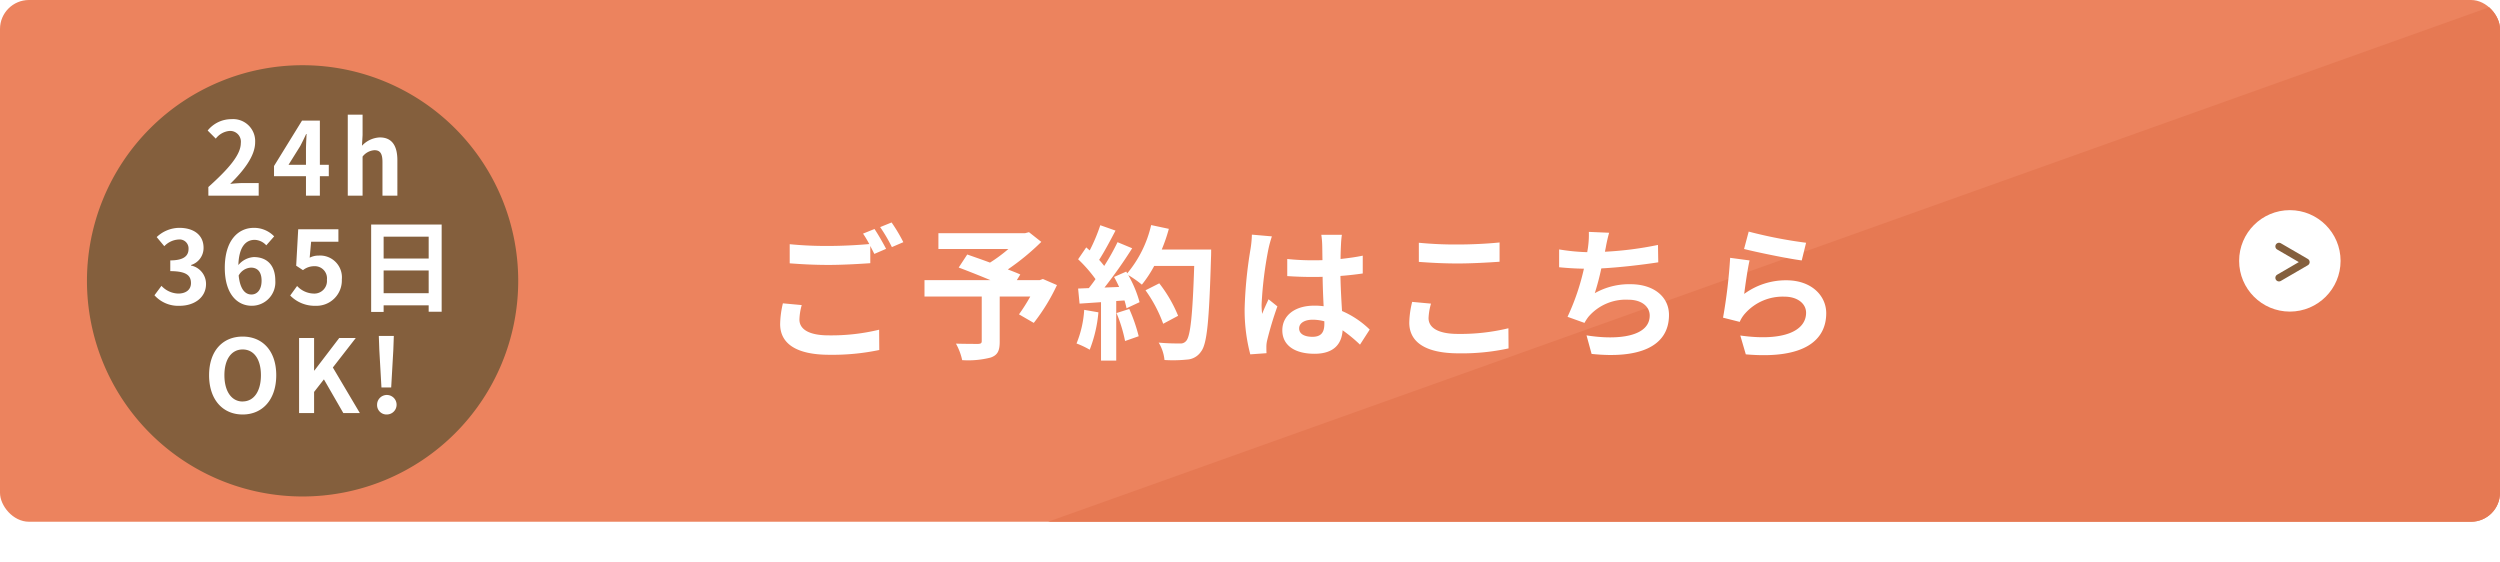 <svg xmlns="http://www.w3.org/2000/svg" xmlns:xlink="http://www.w3.org/1999/xlink" width="345" height="77.514" viewBox="0 0 345 77.514"><defs><style>.a{fill:#ec835e;}.b{clip-path:url(#a);}.c{fill:#e67953;}.d{fill:#fff;}.e{fill:none;stroke:#845f3d;stroke-linecap:round;stroke-linejoin:round;}.f{fill:#845f3d;}.g{filter:url(#d);}.h{filter:url(#b);}</style><clipPath id="a"><rect class="a" width="345" height="72" rx="4" transform="translate(16 217)"/></clipPath><filter id="b" x="98.66" y="21.7" width="162.36" height="37.06" filterUnits="userSpaceOnUse"><feOffset dy="3" input="SourceAlpha"/><feGaussianBlur stdDeviation="3" result="c"/><feFlood flood-opacity="0.161"/><feComposite operator="in" in2="c"/><feComposite in="SourceGraphic"/></filter><filter id="d" x="3" y="0" width="77.514" height="77.514" filterUnits="userSpaceOnUse"><feOffset dy="3" input="SourceAlpha"/><feGaussianBlur stdDeviation="3" result="e"/><feFlood flood-opacity="0.161"/><feComposite operator="in" in2="e"/><feComposite in="SourceGraphic"/></filter></defs><g transform="translate(-16 -251)"><rect class="a" width="345" height="72" rx="4" transform="translate(16 251)"/><g class="b" transform="translate(0 34)"><path class="c" d="M200.359,0V71.535H0Z" transform="translate(160.641 217.465)"/></g><g transform="translate(325 280)"><circle class="d" cx="7" cy="7" r="7"/><path class="e" d="M921.791,1790.5l3.732,2.169-3.732,2.169" transform="translate(-916.291 -1785.5)"/></g><g class="h" transform="matrix(1, 0, 0, 1, 16, 251)"><path class="d" d="M3.04-6.14a13.224,13.224,0,0,0-.38,2.86C2.66-.56,4.92.96,9.46.96A31.593,31.593,0,0,0,16.34.3l-.02-2.8a28.086,28.086,0,0,1-6.96.78c-2.86,0-4.04-.92-4.04-2.18a8.15,8.15,0,0,1,.32-2ZM14.1-15.76a15.22,15.22,0,0,1,.86,1.44c-1.52.14-3.7.26-5.6.26a51.228,51.228,0,0,1-5.38-.24v2.64c1.6.12,3.32.22,5.4.22,1.88,0,4.34-.14,5.72-.24v-2.38c.2.4.4.78.56,1.1l1.62-.7c-.38-.74-1.1-2-1.6-2.74Zm2.36-.9a21.2,21.2,0,0,1,1.62,2.76l1.58-.68a22.078,22.078,0,0,0-1.62-2.72ZM38.92-9.5l-.44.16H35.32l.48-.78c-.46-.22-1.06-.44-1.72-.7a32.974,32.974,0,0,0,4.62-3.8L37-15.96l-.54.14H24.5v2.18h9.66a20.817,20.817,0,0,1-2.54,1.88c-1.12-.42-2.24-.8-3.14-1.12l-1.18,1.8c1.28.48,2.9,1.12,4.38,1.74h-9.1v2.26h7.9V-.94c0,.3-.12.38-.5.4-.4,0-1.88,0-3.06-.04a8.1,8.1,0,0,1,.86,2.28,12.5,12.5,0,0,0,3.94-.36C32.68,1,32.96.4,32.96-.86V-7.08h4.22a25.28,25.28,0,0,1-1.56,2.46l2.04,1.18a26.64,26.64,0,0,0,3.2-5.22Zm5.7,4.26A14.541,14.541,0,0,1,43.56-.6a11.756,11.756,0,0,1,1.82.86,18.491,18.491,0,0,0,1.2-5.16Zm4.46.44A20.355,20.355,0,0,1,50.26-.94l1.88-.66a22.808,22.808,0,0,0-1.3-3.76Zm6.24-8.76a22.937,22.937,0,0,0,.98-2.86l-2.44-.52a15.924,15.924,0,0,1-3.3,6.66l-.14-.24-1.68.74c.24.42.48.9.7,1.38l-2.02.08a64.387,64.387,0,0,0,3.82-5.42l-2.02-.84a31.272,31.272,0,0,1-1.84,3.28c-.2-.26-.44-.56-.7-.84.72-1.12,1.54-2.66,2.26-4.04l-2.1-.74a23.981,23.981,0,0,1-1.46,3.48l-.48-.42-1.12,1.64a18.841,18.841,0,0,1,2.4,2.74c-.3.44-.62.86-.92,1.24l-1.48.06.2,2.08,2.96-.2V1.76h2.1V-6.46l1.14-.08a10.883,10.883,0,0,1,.28,1.08l1.8-.84a15.929,15.929,0,0,0-1.56-3.74,15.283,15.283,0,0,1,1.88,1.32,16.478,16.478,0,0,0,1.7-2.58H59.8c-.22,6.82-.52,9.74-1.12,10.36a.987.987,0,0,1-.84.34c-.54,0-1.68,0-2.94-.12a5.685,5.685,0,0,1,.8,2.4,19.092,19.092,0,0,0,3.12-.06A2.479,2.479,0,0,0,60.74.52c.84-1.06,1.12-4.22,1.38-12.98.02-.3.02-1.1.02-1.1Zm2.26,9.14a18.811,18.811,0,0,0-2.6-4.48l-1.9.96a18.893,18.893,0,0,1,2.44,4.62Zm10.18-11.2a14.861,14.861,0,0,1-.18,1.94,58.7,58.7,0,0,0-.82,8.26A23.891,23.891,0,0,0,67.54.9L69.78.74c-.02-.28-.02-.62-.02-.82a3.91,3.91,0,0,1,.1-.92,47.247,47.247,0,0,1,1.42-4.72L70.06-6.7c-.3.66-.62,1.32-.88,2.02a9.167,9.167,0,0,1-.08-1.28,52.382,52.382,0,0,1,.94-7.66,16.645,16.645,0,0,1,.48-1.76Zm10,12.3c0,1.16-.42,1.8-1.64,1.8-1.04,0-1.84-.36-1.84-1.16,0-.74.76-1.2,1.88-1.2a6.175,6.175,0,0,1,1.6.22Zm6.26.8A12.572,12.572,0,0,0,80.2-5.08c-.08-1.34-.18-2.92-.22-4.84,1.08-.08,2.12-.2,3.08-.34v-2.46c-.94.2-1.98.34-3.06.46,0-.88.04-1.62.06-2.06a12.65,12.65,0,0,1,.12-1.28H77.34a11.207,11.207,0,0,1,.12,1.3c.02.42.02,1.22.04,2.2-.46.02-.94.02-1.4.02a32.842,32.842,0,0,1-3.46-.18V-9.9c1.18.08,2.3.12,3.46.12.46,0,.94,0,1.42-.02.02,1.4.08,2.84.14,4.06a8.9,8.9,0,0,0-1.3-.08c-2.7,0-4.4,1.38-4.4,3.4C71.96-.34,73.68.82,76.4.82c2.68,0,3.76-1.36,3.88-3.24a20.2,20.2,0,0,1,2.4,1.98Zm6.78-9.34c1.62.12,3.34.22,5.42.22,1.88,0,4.34-.14,5.72-.24v-2.66c-1.52.16-3.78.28-5.74.28a51.908,51.908,0,0,1-5.4-.24Zm-.92,5.52a12.739,12.739,0,0,0-.4,2.86C89.48-.76,91.76.76,96.3.76a30.24,30.24,0,0,0,6.88-.68l-.02-2.78a28.086,28.086,0,0,1-6.96.78c-2.86,0-4.06-.92-4.06-2.18a8.218,8.218,0,0,1,.34-2ZM123.8-14.2a47.652,47.652,0,0,1-7.32.94l.12-.6a20.7,20.7,0,0,1,.46-2.02l-2.8-.12a12.116,12.116,0,0,1-.1,2c-.02.24-.08.5-.12.8a28.01,28.01,0,0,1-3.88-.38v2.46c1,.1,2.16.18,3.42.2a32.011,32.011,0,0,1-2.26,6.64l2.34.84a5.812,5.812,0,0,1,.56-.86,6.8,6.8,0,0,1,5.48-2.34c1.92,0,2.96,1,2.96,2.18,0,2.92-4.38,3.44-8.72,2.74l.7,2.56c6.4.68,10.68-.92,10.68-5.38,0-2.52-2.12-4.24-5.32-4.24a9.63,9.63,0,0,0-4.92,1.24,34.949,34.949,0,0,0,.9-3.42c2.66-.14,5.8-.52,7.86-.84Zm11.88.56c1.54.4,5.96,1.32,7.96,1.58l.6-2.44a62.7,62.7,0,0,1-7.92-1.54Zm.76,1.58-2.68-.36a72.117,72.117,0,0,1-.98,8.26l2.3.58a4.293,4.293,0,0,1,.74-1.16,6.943,6.943,0,0,1,5.46-2.32c1.74,0,2.96.94,2.96,2.22,0,2.52-3.14,3.98-9.08,3.14l.76,2.6c8.24.72,11.1-2.06,11.1-5.68,0-2.4-2.02-4.54-5.5-4.54a9.712,9.712,0,0,0-5.82,1.88C135.84-8.58,136.18-10.96,136.44-12.06Z" transform="translate(105 45)"/></g><g transform="translate(-1784 -79)"><g class="g" transform="matrix(1, 0, 0, 1, 1800, 330)"><path class="f" d="M29.757,0A29.757,29.757,0,1,1,0,29.757,29.757,29.757,0,0,1,29.757,0Z" transform="translate(12 6)"/></g><path class="d" d="M-13.244,0H-6.3V-1.736H-8.554c-.476,0-1.162.056-1.68.112,1.89-1.848,3.444-3.864,3.444-5.74a3.039,3.039,0,0,0-3.262-3.192,4.2,4.2,0,0,0-3.29,1.568l1.12,1.12a2.684,2.684,0,0,1,1.9-1.064,1.486,1.486,0,0,1,1.554,1.68c0,1.6-1.666,3.542-4.48,6.062Zm11.06-4.256,1.61-2.576c.294-.56.574-1.134.826-1.68H.308C.28-7.91.224-6.972.224-6.37v2.114Zm5.558,0H2.142v-6.1H-.322L-4.186-4.088v1.4H.224V0H2.142V-2.688H3.374ZM5.992,0H8.036V-5.39a2.253,2.253,0,0,1,1.638-.882c.77,0,1.106.434,1.106,1.638V0h2.058V-4.886c0-1.974-.728-3.15-2.422-3.15A3.568,3.568,0,0,0,7.952-6.888l.084-1.47v-2.814H5.992Zm-23.2,15.2c1.974,0,3.64-1.106,3.64-3.01a2.589,2.589,0,0,0-2.072-2.548v-.07A2.454,2.454,0,0,0-13.909,7.2c0-1.778-1.358-2.758-3.36-2.758a4.6,4.6,0,0,0-3.108,1.274l1.05,1.26a2.956,2.956,0,0,1,1.96-.924,1.238,1.238,0,0,1,1.386,1.3c0,.924-.616,1.582-2.52,1.582v1.484c2.254,0,2.856.63,2.856,1.652,0,.924-.714,1.442-1.764,1.442a3.291,3.291,0,0,1-2.31-1.064l-.966,1.3A4.4,4.4,0,0,0-17.213,15.2ZM-7.3,13.642c-.868,0-1.568-.728-1.764-2.618A2.045,2.045,0,0,1-7.371,9.932c.9,0,1.47.574,1.47,1.806C-5.9,13-6.531,13.642-7.3,13.642ZM-4.165,5.62A3.838,3.838,0,0,0-6.979,4.444c-2.086,0-4,1.652-4,5.516,0,3.654,1.75,5.236,3.724,5.236a3.244,3.244,0,0,0,3.248-3.458c0-2.226-1.232-3.262-2.968-3.262A3.015,3.015,0,0,0-9.107,9.582C-9.023,6.992-8.043,6.1-6.853,6.1a2.249,2.249,0,0,1,1.6.756ZM1.547,15.2a3.5,3.5,0,0,0,3.626-3.64,3.008,3.008,0,0,0-3.192-3.29A2.68,2.68,0,0,0,.735,8.56l.2-2.2H4.7V4.64H-.847l-.28,5.026.938.616a2.479,2.479,0,0,1,1.554-.546,1.677,1.677,0,0,1,1.75,1.876,1.74,1.74,0,0,1-1.834,1.9A3.22,3.22,0,0,1-1,12.466l-.952,1.316A4.722,4.722,0,0,0,1.547,15.2Zm9.394-1.736V10.324h6.216V13.46Zm6.216-7.8v3.01H10.941V5.662ZM9.219,3.982V16.05h1.722v-.91h6.216v.882h1.792V3.982ZM-8.512,30.2c2.744,0,4.634-2.058,4.634-5.418s-1.89-5.334-4.634-5.334-4.634,1.96-4.634,5.334S-11.256,30.2-8.512,30.2Zm0-1.792c-1.54,0-2.52-1.414-2.52-3.626s.98-3.556,2.52-3.556,2.52,1.33,2.52,3.556S-6.972,28.4-8.512,28.4ZM-.728,30H1.344V27.088L2.7,25.352,5.376,30H7.658L3.934,23.714,7.1,19.64H4.816l-3.43,4.494H1.344V19.64H-.728ZM10.64,26.472h1.344l.294-5.166.07-1.946H10.276l.07,1.946Zm.672,3.724a1.346,1.346,0,1,0-1.274-1.344A1.3,1.3,0,0,0,11.312,30.2Z" transform="translate(1842 357)"/></g></g></svg>